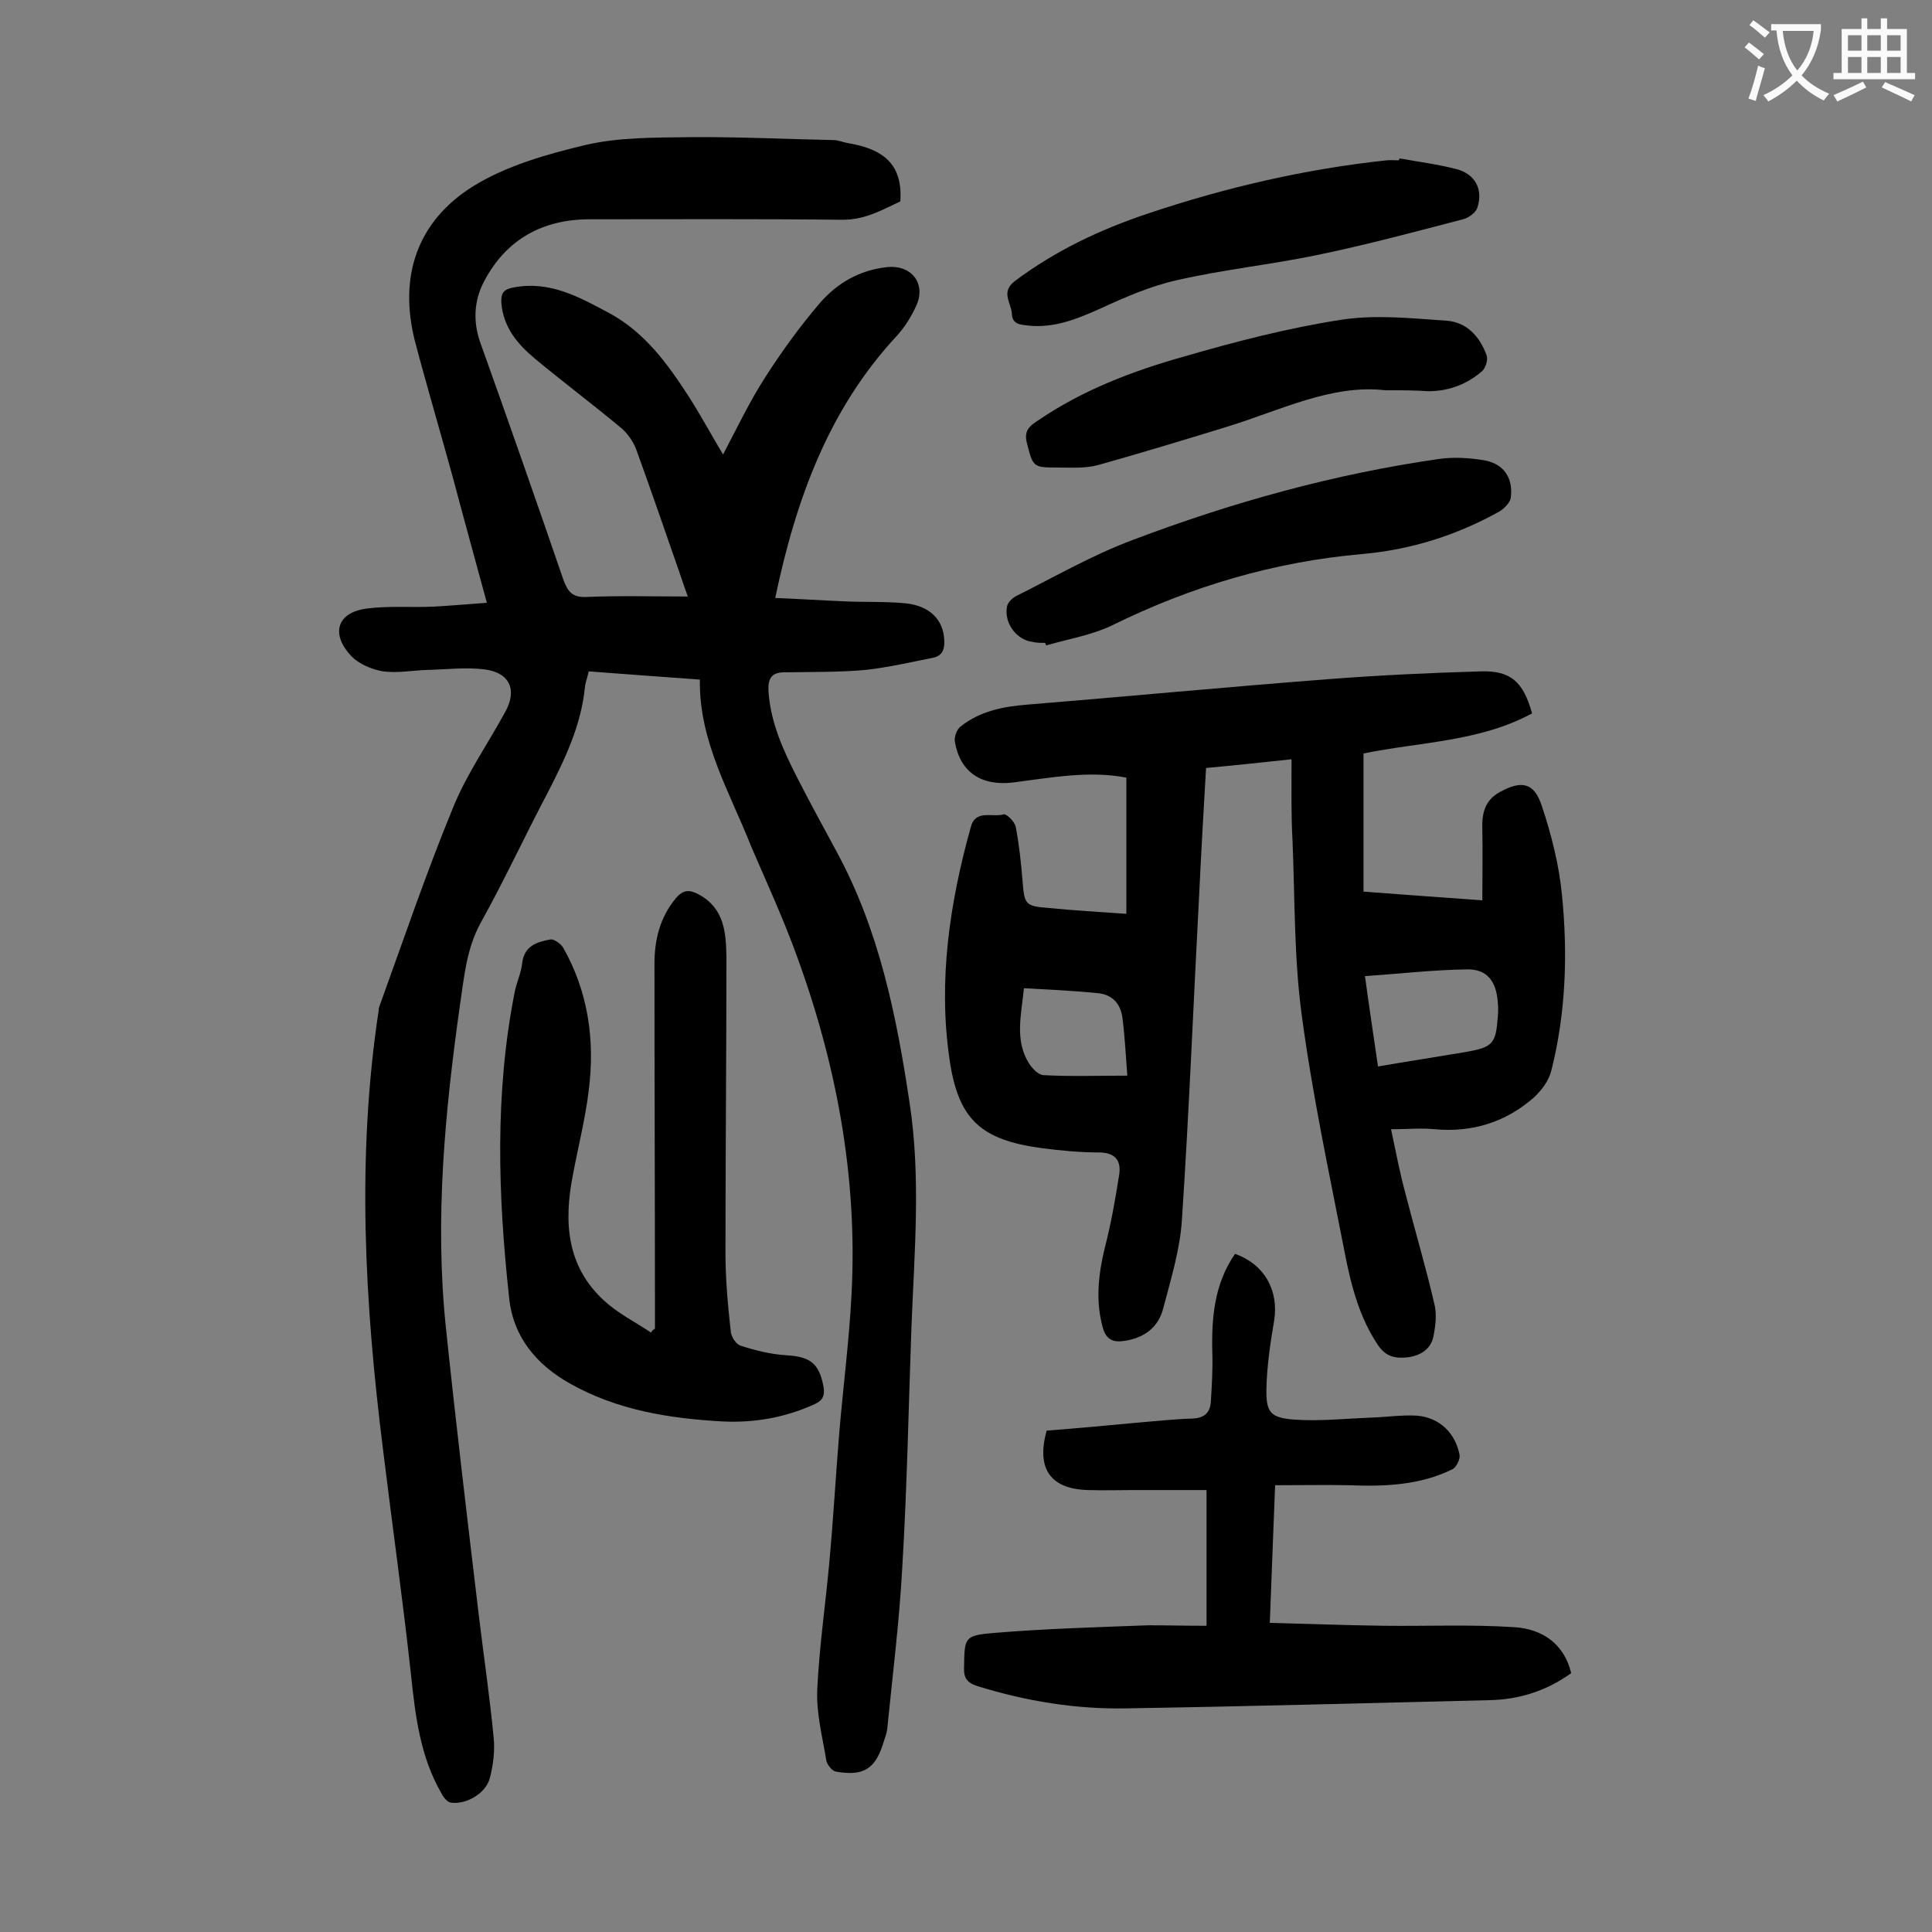 <svg enable-background="new 0 0 400 400" viewBox="0 0 400 400" xmlns="http://www.w3.org/2000/svg"><rect x="0" y="0" width="400" height="400" fill="#808080" stroke="none"/><g fill="#000001"><path d="m144.9 140.7c-8.1-.6-15.4-1.1-23-1.7-.3 1.3-.7 2.3-.8 3.3-.8 8-4.2 15-7.8 22-4.7 8.9-8.9 18-13.8 26.8-3 5.5-3.4 11.3-4.3 17.2-3.1 22-5.2 44.2-2.9 66.4 2.1 20.1 4.5 40.2 6.9 60.3 1 8.2 2.2 16.4 3 24.7.3 2.8-.1 5.8-.8 8.5-.9 3.2-5 5.5-8.1 5-.7-.1-1.5-1.1-1.9-1.9-4.4-7.6-5.4-16-6.3-24.5-1.7-15.6-3.9-31.1-5.8-46.7-3.8-30.3-5.5-60.6-.9-90.9 0-.2 0-.5.1-.7 5-13.8 9.7-27.7 15.3-41.3 2.8-6.9 7.2-13.2 10.8-19.8 2.5-4.5 1-8.1-4.2-8.8-3.9-.5-7.9 0-11.9.1-3.1.1-6.2.7-9.2.3-2.3-.4-5-1.5-6.6-3.2-4.3-4.6-2.9-9 3.2-9.8 4.5-.6 9.2-.2 13.8-.4 3.5-.2 7.1-.5 11.1-.8-2.5-9.2-4.8-17.5-7-25.8-2.6-9.5-5.4-18.9-7.9-28.4-3.4-13.4.5-24.8 12-32 6.9-4.3 15.4-6.7 23.4-8.6 6.9-1.6 14.2-1.5 21.4-1.6 9.9-.1 19.9.4 29.8.6 1 0 1.9.4 2.9.6 6.6 1.1 11.6 3.7 11 12.1-3.5 1.6-7.1 3.8-11.9 3.8-17.5-.2-35-.1-52.4-.1-9.7 0-17.3 4.1-21.9 12.9-2.1 4-2.3 8.4-.7 12.8 5.8 16.2 11.5 32.5 17.1 48.8.9 2.5 1.8 3.8 4.7 3.7 6.9-.3 13.9-.1 21.1-.1-.5-1.4-1.1-3.1-1.7-4.9-3-8.6-5.9-17.1-9-25.6-.6-1.6-1.8-3.3-3.1-4.4-5.9-4.9-12-9.5-17.8-14.3-3.6-3-6.6-6.5-7-11.6-.1-2 .4-2.8 2.6-3.2 7.5-1.4 13.5 2 19.7 5.3 7.4 4 12.1 10.5 16.5 17.3 2.5 3.9 4.7 8 7.1 12 2.9-5.5 5.5-11 8.8-16.1 3.4-5.3 7.1-10.4 11.2-15.2 3.6-4.2 8.3-6.9 14-7.5 5-.5 8.1 3.4 6 8-1 2.2-2.3 4.3-3.9 6.1-14.2 15.2-21 33.9-25.3 54.4 4.9.2 9.6.5 14.3.7 4.2.2 8.4 0 12.6.4 5.1.5 7.9 3.4 8.1 7.6.1 1.8-.3 3.3-2.4 3.7-4.6.9-9.3 2-13.9 2.5-5.6.5-11.3.4-16.9.5-2.7 0-3.3 1.5-3.2 3.8.4 6.6 3.1 12.4 6 18.1 2.6 5.1 5.4 10.2 8.1 15.2 8.8 16.2 12.4 33.9 15.1 51.9 2.4 15.5 1 31.1.4 46.7-.6 16.6-.9 33.2-1.9 49.7-.6 11.1-2 22.2-3.1 33.3-.1.9-.4 1.7-.7 2.6-1.7 5.7-4.1 7.3-9.9 6.3-.8-.1-1.8-1.4-2-2.2-.8-4.9-2.1-9.8-1.9-14.7.4-8.8 1.7-17.6 2.5-26.4.8-8.7 1.3-17.4 2-26.1.8-9.8 2.1-19.6 2.6-29.4 1.3-24.5-3.2-48.2-11.7-71.1-2.7-7.3-6-14.5-9.1-21.7-4.4-11.2-10.8-21.7-10.6-34.5z"/><path d="m267.4 157.2c-6.6.7-12.1 1.3-17.7 1.8-.5 8.8-1 17.2-1.4 25.7-1.2 22.6-2.1 45.3-3.6 67.9-.4 6.2-2.3 12.3-3.9 18.4-1 3.8-3.9 6-7.9 6.6-2.4.4-3.9-.2-4.6-2.8-1.5-5.5-.9-10.9.4-16.3 1.3-5 2.2-10.1 3-15.2.5-3-.8-4.7-4.2-4.7-4 0-8-.4-11.9-.9-12.5-1.7-17.2-5.9-19-18.3-2.4-16.3 0-32.4 4.4-48.2 1-3.7 4.5-1.9 6.8-2.6.5-.2 2.3 1.5 2.5 2.6.7 3.7 1.1 7.4 1.4 11.1.4 5 .5 5.3 5.5 5.7 5.1.5 10.3.8 16 1.2 0-9.5 0-18.8 0-28.2-7.7-1.5-15.6 0-23.4 1-6.6.8-11-2.1-12.1-8.4-.2-1 .4-2.6 1.2-3.2 3.9-3.1 8.6-4.1 13.6-4.5 20.9-1.7 41.8-3.7 62.7-5.3 10.4-.8 20.9-1.3 31.4-1.6 6.2-.2 8.8 2.2 10.6 8.7-10.9 5.9-23.3 5.9-34.9 8.3v28.6c8.1.6 15.9 1.2 24.6 1.8 0-5.2.1-10 0-14.8-.1-3.2.5-5.9 3.6-7.6 4.5-2.5 7.1-2 8.7 2.8 2 6 3.6 12.3 4.2 18.6 1.2 12.1.8 24.3-2.2 36.2-.5 2.1-2 4.1-3.6 5.6-5.8 5.1-12.7 7.3-20.5 6.6-2.8-.3-5.7 0-9.1 0 1 4.7 1.8 8.9 2.9 13 2 7.8 4.3 15.5 6.1 23.3.5 2.1.2 4.4-.2 6.5-.5 2.6-2.5 4-5.2 4.4-2.6.3-4.6 0-6.3-2.5-3.9-5.8-5.6-12.5-6.9-19.2-3.2-16.4-6.7-32.7-8.9-49.2-1.6-11.9-1.4-24-1.9-36.1-.3-5.2-.2-10.8-.2-16.8zm17.9 63.6c6.4-1.1 12.3-2 18.2-3 5.6-1 6.2-1.7 6.6-7.3.1-1 .1-2 0-3-.3-4.3-2.2-6.9-6.4-6.8-7 .1-13.9.9-21.1 1.4.9 6.6 1.8 12.5 2.7 18.7zm-73.3-16.2c-.6 5.7-1.9 10.8 1 15.5.7 1.1 2 2.5 3.1 2.5 5.6.3 11.1.1 17.3.1-.3-3.9-.5-7.9-1-11.9-.4-3.1-2.2-5-5.4-5.2-4.9-.5-9.7-.7-15-1z"/><path d="m249.8 336.6c0-9.4 0-18.3 0-28.1-4.9 0-10 0-15.2 0-3.1 0-6.2.1-9.3 0-7.8-.2-10.8-4.4-8.6-12.3 6.4-.5 12.9-1.1 19.3-1.7 3.6-.3 7.3-.7 10.9-.8 2.5-.1 3.7-1.3 3.8-3.6.2-3.3.4-6.6.3-9.9-.2-7.3.4-14.4 4.7-20.6 6 2.1 9.1 7.5 8.1 13.8-.8 4.7-1.5 9.4-1.6 14.1-.1 4.9.8 6 5.6 6.4 5.3.4 10.8-.2 16.1-.4 3.2-.1 6.4-.6 9.5-.4 4.7.4 8 3.7 8.8 8.2.1.9-.7 2.5-1.5 2.9-6.7 3.3-14 3.6-21.4 3.3-4.9-.1-9.9 0-15.3 0-.4 9.5-.7 18.6-1.1 28.5 8.1.2 15.9.5 23.7.6 9 .1 18.1-.3 27.1.3 5.5.4 10.1 3.3 11.6 9.5-5.1 3.7-10.9 5.5-17 5.6-25.1.6-50.1 1.3-75.2 1.7-10.4.2-20.7-1.5-30.7-4.6-2.2-.7-2.9-1.7-2.8-3.9.1-6.1 0-6.6 6-7.1 10.7-.9 21.4-1.2 32.1-1.6 3.9 0 7.7.1 12.1.1z"/><path d="m135.6 275.1c0-1.3 0-2.6 0-3.9 0-23.9-.1-47.8-.1-71.6 0-5 1.1-9.6 4.4-13.6 1.6-1.9 2.9-1.8 4.8-.8 5.3 2.9 5.6 7.9 5.7 12.9 0 20.5-.2 40.9-.2 61.4 0 5.4.5 10.8 1.1 16.2.1 1.1 1.1 2.6 2 2.9 3.1 1 6.3 1.8 9.6 2 4.9.3 6.7 1.7 7.6 6.5.3 1.8-.1 2.8-1.8 3.6-6.1 2.8-12.5 3.9-19 3.6-11-.6-21.8-2.3-31.6-7.8-7-3.9-11.9-9.7-12.7-17.9-2.3-21.2-3-42.3 1.2-63.4.4-1.9 1.3-3.8 1.5-5.7.4-3.7 3.1-4.5 5.9-5 .7-.1 2.1.9 2.6 1.7 5.2 9.2 6.6 19.2 5.3 29.5-.7 5.9-2.2 11.7-3.3 17.6-1.9 9.7-1.3 18.9 6.5 26 2.8 2.6 6.4 4.4 9.7 6.6.1-.3.4-.6.8-.8z"/><path d="m216.4 133.1c-.9 0-1.8 0-2.6-.2-3.4-.4-6-4-5.3-7.4.2-.8 1.1-1.7 1.9-2.1 8-4 15.8-8.5 24.1-11.6 20.6-7.8 41.8-13.7 63.6-16.8 3-.4 6.2-.2 9.2.3 4 .7 6 3.6 5.5 7.7-.1 1-1.3 2.2-2.2 2.8-8.9 5-18.4 8-28.5 8.9-18.3 1.6-35.5 6.7-51.9 14.8-4.2 2-9 2.8-13.5 4.1-.2 0-.2-.2-.3-.5z"/><path d="m289.8 32.8c3.9.7 7.8 1.2 11.7 2.2s5.6 4.2 4.4 7.9c-.3 1.1-1.8 2.2-3 2.5-10 2.6-20 5.3-30.2 7.4-9.6 2-19.4 3-29 5.2-5.4 1.2-10.7 3.5-15.7 5.8-4.9 2.2-9.7 4.2-15.2 3.6-1.5-.2-3.2-.2-3.3-2.4-.1-2.3-2.4-4.5.6-6.8 8.4-6.3 17.7-10.7 27.6-14 16.1-5.4 32.5-9.2 49.3-11 .9-.1 1.8 0 2.6 0 .1-.2.1-.3.2-.4z"/><path d="m286.8 80.8c-11.1-1.3-21.8 4.2-32.9 7.6-8.8 2.7-17.7 5.4-26.6 7.9-2.6.7-5.5.5-8.2.5-5.3 0-5.2-.1-6.5-5.1-.6-2.4.4-3.4 2.1-4.5 9.3-6.4 19.8-10.4 30.5-13.4 10.7-3.1 21.5-5.9 32.5-7.6 7.1-1.1 14.5-.3 21.8.2 4.2.3 6.9 3.3 8.3 7.2.3.9-.2 2.5-.9 3.2-3.2 2.8-7 4.2-11.2 4.2-2.8-.2-5.3-.2-8.9-.2z"/></g><path d="m362.1 8.8c1.1.8 2.1 1.6 3.1 2.4l-1 1.1c-1.3-1.1-2.3-2-3-2.5zm1.9 4.8c.5.2.9.4 1.4.5-.6 2.3-1.3 4.5-1.9 6.8l-1.5-.5c.8-2.1 1.4-4.3 2-6.8zm-1-9.4c1.3.9 2.4 1.8 3.4 2.5l-1 1.1c-1.4-1.2-2.4-2.1-3.2-2.6zm3.7 2.2v-1.4h10.3v1.2c-.5 3.6-1.8 6.8-4 9.4 1.5 1.6 3.4 2.8 5.7 3.8-.3.4-.7.8-1.1 1.4-2.3-1.1-4.1-2.5-5.6-4.1-1.6 1.6-3.6 3.1-5.9 4.3-.3-.5-.7-.9-1-1.3 2.4-1.1 4.4-2.5 6-4.1-1.9-2.5-3-5.6-3.3-9.3h-1.1zm8.8 0h-6.4c.3 3.3 1.3 6 3 8.2 2-2.3 3.1-5.1 3.4-8.2z" fill="#fafafb"/><path d="m385.3 3.8h1.3v2.2h2.8v-2.2h1.3v2.2h4.1v9.1h1.7v1.3h-16.9v-1.3h1.7v-9.1h4.1v-2.2zm.4 13.1.7 1.2c-1.8.9-3.8 1.9-6 2.9-.2-.4-.5-.8-.8-1.3 2.3-1 4.3-1.9 6.1-2.8zm-3.1-6.4h2.8v-3.2h-2.8zm0 4.6h2.8v-3.3h-2.8zm4-4.6h2.8v-3.2h-2.8zm0 4.6h2.8v-3.3h-2.8zm3.7 1.9c2.1.9 4.1 1.8 6.1 2.7l-.7 1.3c-2.2-1.1-4.2-2-6.1-2.9zm3.2-9.7h-2.8v3.2h2.8zm-2.8 7.8h2.8v-3.3h-2.8z" fill="#fafafb"/></svg>